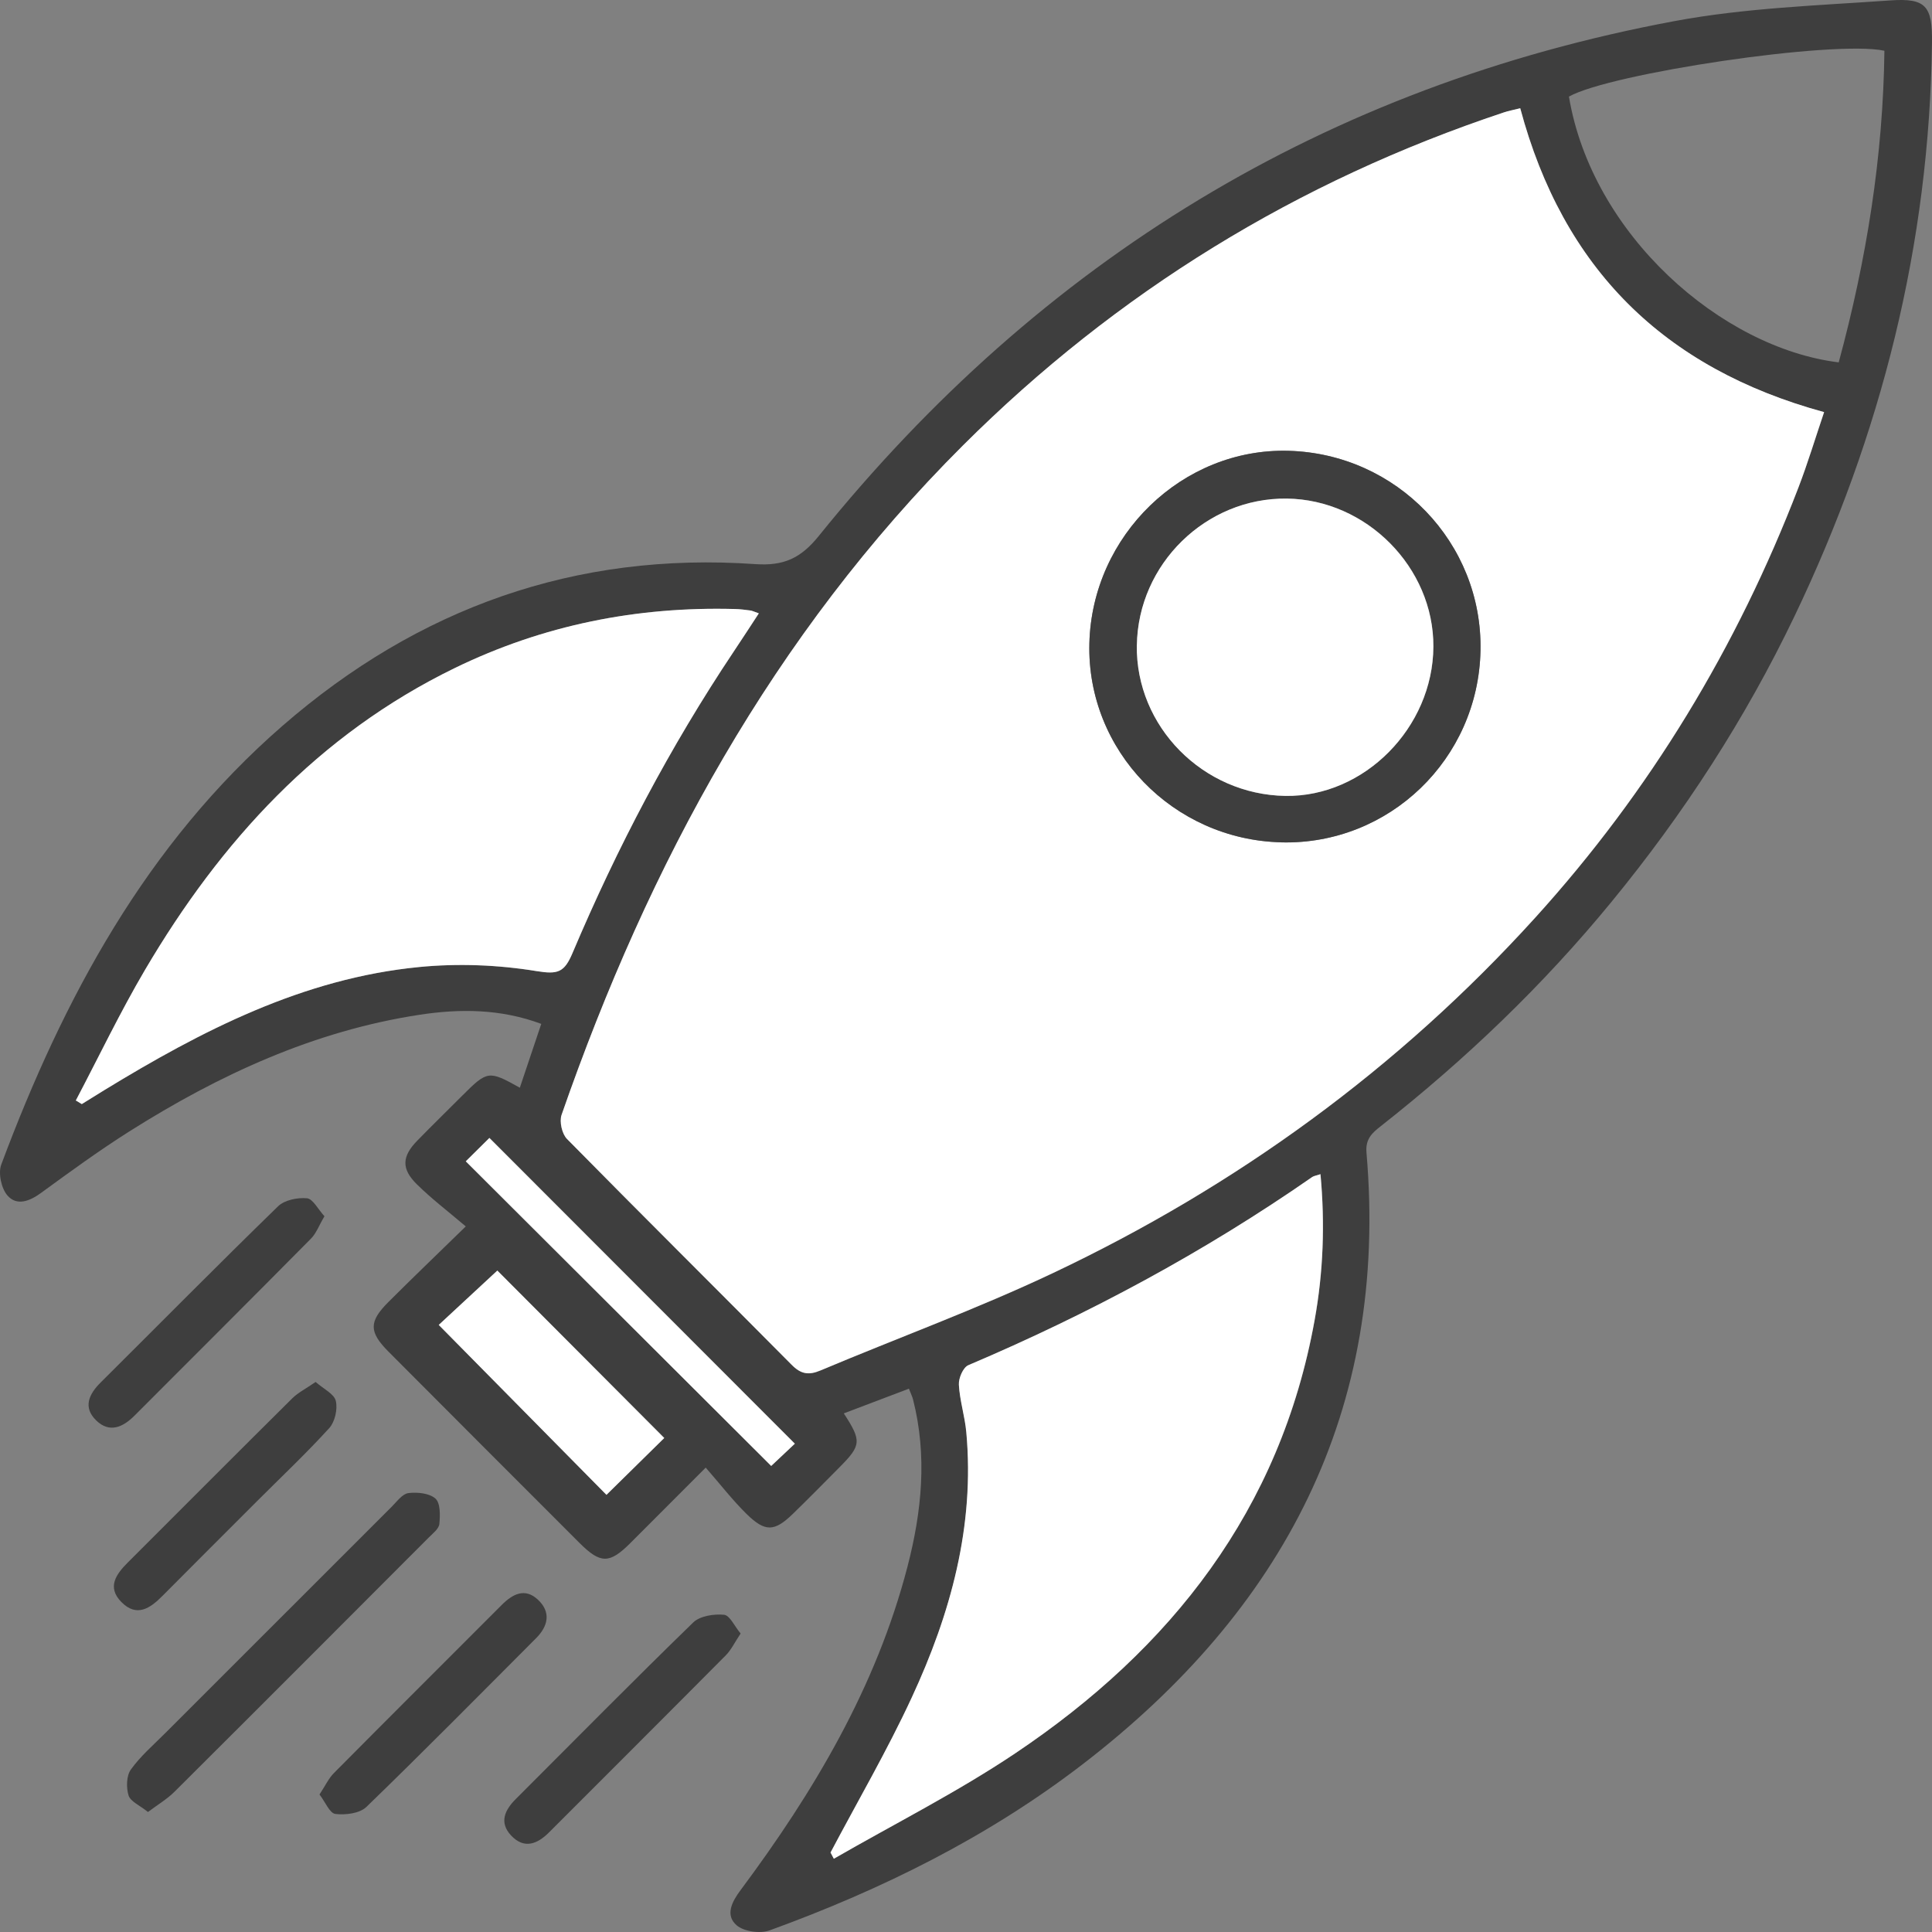 <svg width="76" height="76" viewBox="0 0 76 76" fill="none" xmlns="http://www.w3.org/2000/svg">
<rect x="0" y="0" width="76" height="76" fill="#808080" stroke="none"/>
<path d="M35.755 54.627C34.852 54.969 34.029 55.282 33.193 55.599C33.899 56.682 33.884 56.854 33.025 57.718C32.417 58.331 31.81 58.949 31.191 59.55C30.465 60.255 30.101 60.276 29.366 59.554C28.817 59.013 28.34 58.395 27.761 57.732C26.658 58.836 25.729 59.768 24.799 60.698C23.974 61.521 23.625 61.523 22.794 60.693C20.288 58.188 17.784 55.682 15.284 53.172C14.509 52.394 14.506 51.991 15.28 51.217C16.212 50.285 17.164 49.374 18.322 48.244C17.606 47.635 16.963 47.146 16.393 46.582C15.78 45.976 15.811 45.488 16.414 44.871C16.996 44.273 17.596 43.691 18.185 43.099C19.174 42.111 19.222 42.102 20.449 42.788C20.724 41.972 20.992 41.172 21.292 40.277C19.692 39.682 18.094 39.677 16.514 39.917C12.351 40.551 8.606 42.283 5.079 44.513C3.888 45.267 2.747 46.1 1.609 46.93C1.161 47.257 0.66 47.445 0.297 47.032C0.053 46.755 -0.078 46.152 0.05 45.81C2.497 39.264 5.749 33.215 11.115 28.55C16.443 23.919 22.635 21.698 29.712 22.191C30.832 22.268 31.501 21.962 32.214 21.077C40.959 10.234 52.152 3.389 65.867 0.831C68.653 0.31 71.525 0.217 74.363 0.016C75.764 -0.082 76.016 0.238 75.999 1.676C75.902 9.607 74.007 17.11 70.59 24.242C68.654 28.284 66.235 32.012 63.387 35.483C60.691 38.771 57.648 41.678 54.316 44.301C53.963 44.577 53.709 44.809 53.754 45.343C54.63 55.497 50.479 63.336 42.58 69.408C38.851 72.274 34.677 74.336 30.274 75.937C29.9 76.072 29.263 75.984 28.976 75.735C28.523 75.341 28.784 74.819 29.128 74.359C32.019 70.48 34.468 66.362 35.698 61.628C36.262 59.459 36.481 57.261 35.916 55.049C35.889 54.942 35.837 54.84 35.754 54.627H35.755ZM59.803 4.262C59.537 4.327 59.341 4.364 59.155 4.426C51.039 7.129 43.938 11.486 37.881 17.527C30.412 24.977 25.526 33.986 22.093 43.858C21.999 44.124 22.108 44.605 22.305 44.805C25.234 47.782 28.202 50.721 31.141 53.689C31.502 54.053 31.807 54.11 32.275 53.913C35.32 52.631 38.436 51.495 41.419 50.083C48.641 46.664 55.011 42.036 60.39 36.104C64.904 31.125 68.33 25.468 70.74 19.197C71.115 18.22 71.418 17.214 71.757 16.215C65.437 14.49 61.488 10.55 59.805 4.265L59.803 4.262ZM2.982 43.291C3.06 43.338 3.14 43.385 3.218 43.433C3.51 43.251 3.8 43.07 4.094 42.89C7.941 40.541 11.919 38.487 16.49 38.041C18.016 37.893 19.599 37.955 21.111 38.202C21.951 38.339 22.2 38.252 22.523 37.487C24.275 33.347 26.358 29.376 28.86 25.636C29.187 25.146 29.506 24.654 29.85 24.13C29.671 24.068 29.595 24.026 29.513 24.016C29.314 23.99 29.112 23.966 28.912 23.959C25.051 23.855 21.367 24.588 17.884 26.284C12.518 28.897 8.684 33.096 5.706 38.152C4.723 39.822 3.886 41.577 2.982 43.293V43.291ZM32.674 72.869C32.717 72.952 32.761 73.033 32.805 73.116C35.187 71.743 37.656 70.501 39.936 68.973C46.078 64.855 50.37 59.395 51.717 51.932C52.057 50.045 52.128 48.142 51.948 46.188C51.776 46.245 51.686 46.256 51.622 46.301C47.377 49.251 42.849 51.682 38.095 53.702C37.891 53.789 37.708 54.212 37.724 54.468C37.758 55.094 37.959 55.709 38.016 56.337C38.355 60.031 37.399 63.481 35.87 66.777C34.907 68.855 33.747 70.841 32.678 72.869H32.674ZM72.33 14.255C73.431 10.196 74.078 6.134 74.128 1.996C72.109 1.567 63.301 2.896 61.718 3.8C62.627 9.23 67.709 13.686 72.33 14.255ZM26.13 56.567C23.909 54.339 21.666 52.088 19.564 49.981C18.764 50.722 17.935 51.492 17.259 52.119C19.476 54.364 21.704 56.622 23.857 58.803C24.61 58.062 25.402 57.282 26.13 56.567ZM30.336 57.666C30.647 57.372 31.013 57.026 31.267 56.79C27.229 52.746 23.233 48.748 19.251 44.762C18.973 45.039 18.633 45.376 18.323 45.682C22.338 49.687 26.346 53.683 30.338 57.666H30.336Z" fill="#3E3E3E"/>
<path d="M5.822 71.28C5.494 71.016 5.134 70.869 5.058 70.63C4.961 70.321 4.972 69.854 5.148 69.609C5.528 69.078 6.04 68.639 6.506 68.171C9.473 65.201 12.442 62.233 15.413 59.267C15.615 59.064 15.83 58.764 16.066 58.734C16.419 58.691 16.894 58.738 17.131 58.952C17.328 59.132 17.316 59.612 17.283 59.948C17.264 60.138 17.031 60.318 16.87 60.478C13.538 63.818 10.206 67.156 6.864 70.483C6.574 70.772 6.209 70.988 5.822 71.278V71.28Z" fill="#3E3E3E"/>
<path d="M29.133 64.26C28.896 64.615 28.763 64.902 28.554 65.113C26.242 67.443 23.918 69.759 21.598 72.081C21.13 72.551 20.611 72.746 20.103 72.201C19.628 71.693 19.855 71.202 20.292 70.767C22.613 68.447 24.916 66.11 27.27 63.823C27.536 63.566 28.084 63.483 28.482 63.521C28.708 63.541 28.895 63.974 29.135 64.26H29.133Z" fill="#3E3E3E"/>
<path d="M12.764 47.844C12.546 48.212 12.439 48.517 12.235 48.722C9.93 51.053 7.607 53.369 5.291 55.688C4.835 56.145 4.305 56.385 3.783 55.875C3.257 55.362 3.494 54.845 3.961 54.382C6.285 52.071 8.59 49.737 10.939 47.452C11.193 47.205 11.703 47.103 12.076 47.137C12.309 47.16 12.506 47.564 12.764 47.846V47.844Z" fill="#3E3E3E"/>
<path d="M12.416 54.363C12.729 54.639 13.144 54.831 13.21 55.108C13.287 55.433 13.175 55.931 12.952 56.178C12.045 57.175 11.06 58.103 10.106 59.057C8.867 60.297 7.626 61.533 6.392 62.777C5.903 63.272 5.376 63.631 4.773 63.018C4.197 62.432 4.571 61.922 5.03 61.462C7.184 59.31 9.332 57.153 11.495 55.009C11.727 54.779 12.035 54.627 12.418 54.361L12.416 54.363Z" fill="#3E3E3E"/>
<path d="M12.569 70.591C12.798 70.241 12.93 69.953 13.141 69.742C15.33 67.534 17.535 65.341 19.732 63.139C20.164 62.705 20.648 62.447 21.161 62.928C21.681 63.415 21.567 63.963 21.09 64.44C18.873 66.663 16.668 68.897 14.413 71.08C14.148 71.336 13.59 71.405 13.193 71.356C12.97 71.33 12.797 70.888 12.569 70.591Z" fill="#3E3E3E"/>
<path d="M59.803 4.262C61.486 10.547 65.435 14.485 71.755 16.211C71.416 17.21 71.115 18.216 70.739 19.193C68.328 25.463 64.903 31.122 60.389 36.1C55.009 42.033 48.639 46.66 41.417 50.079C38.432 51.492 35.318 52.627 32.273 53.91C31.805 54.107 31.501 54.052 31.14 53.685C28.2 50.719 25.234 47.779 22.303 44.802C22.106 44.601 21.999 44.121 22.091 43.855C25.525 33.983 30.41 24.974 37.879 17.523C43.937 11.482 51.038 7.126 59.153 4.423C59.34 4.36 59.535 4.326 59.801 4.258L59.803 4.262ZM50.41 33.136C54.653 33.234 58.154 29.858 58.239 25.589C58.322 21.361 54.952 17.852 50.692 17.733C46.518 17.617 42.957 21.058 42.853 25.311C42.749 29.525 46.142 33.036 50.412 33.134L50.41 33.136Z" fill="white"/>
<path d="M2.982 43.291C3.886 41.575 4.723 39.82 5.706 38.15C8.684 33.094 12.518 28.897 17.884 26.282C21.367 24.586 25.051 23.853 28.912 23.957C29.112 23.962 29.313 23.986 29.513 24.014C29.595 24.024 29.671 24.066 29.85 24.128C29.506 24.652 29.187 25.146 28.86 25.634C26.358 29.376 24.275 33.347 22.523 37.485C22.2 38.251 21.951 38.337 21.111 38.201C19.601 37.953 18.016 37.891 16.49 38.04C11.919 38.486 7.941 40.539 4.094 42.888C3.8 43.068 3.51 43.25 3.218 43.431C3.14 43.385 3.06 43.338 2.982 43.289V43.291Z" fill="white"/>
<path d="M32.672 72.871C33.744 70.843 34.902 68.857 35.864 66.779C37.394 63.483 38.349 60.032 38.011 56.339C37.954 55.711 37.753 55.097 37.719 54.47C37.705 54.214 37.886 53.791 38.09 53.704C42.846 51.684 47.372 49.253 51.617 46.302C51.682 46.258 51.772 46.247 51.943 46.19C52.125 48.143 52.054 50.047 51.712 51.934C50.365 59.395 46.073 64.857 39.931 68.974C37.651 70.502 35.183 71.745 32.8 73.118C32.757 73.035 32.714 72.954 32.669 72.871H32.672Z" fill="white"/>
<path d="M26.13 56.567C25.402 57.282 24.61 58.062 23.857 58.803C21.704 56.622 19.474 54.364 17.259 52.119C17.936 51.492 18.766 50.722 19.564 49.981C21.666 52.088 23.909 54.34 26.13 56.567Z" fill="white"/>
<path d="M30.338 57.668C26.346 53.685 22.338 49.689 18.323 45.684C18.633 45.378 18.973 45.041 19.252 44.764C23.233 48.748 27.229 52.748 31.267 56.791C31.015 57.03 30.649 57.376 30.336 57.668H30.338Z" fill="white"/>
<path d="M50.412 33.136C46.142 33.037 42.749 29.527 42.853 25.312C42.957 21.06 46.518 17.617 50.692 17.734C54.952 17.854 58.324 21.361 58.239 25.591C58.154 29.86 54.653 33.236 50.41 33.138L50.412 33.136ZM44.723 25.381C44.676 28.578 47.322 31.26 50.569 31.309C53.666 31.355 56.372 28.622 56.388 25.437C56.404 22.324 53.756 19.651 50.621 19.613C47.441 19.575 44.771 22.187 44.725 25.381H44.723Z" fill="#3E3E3E"/>
<path d="M44.721 25.381C44.768 22.187 47.438 19.575 50.618 19.613C53.752 19.651 56.4 22.324 56.385 25.437C56.369 28.624 53.663 31.355 50.566 31.309C47.319 31.26 44.673 28.578 44.719 25.381H44.721Z" fill="white"/>
</svg>
